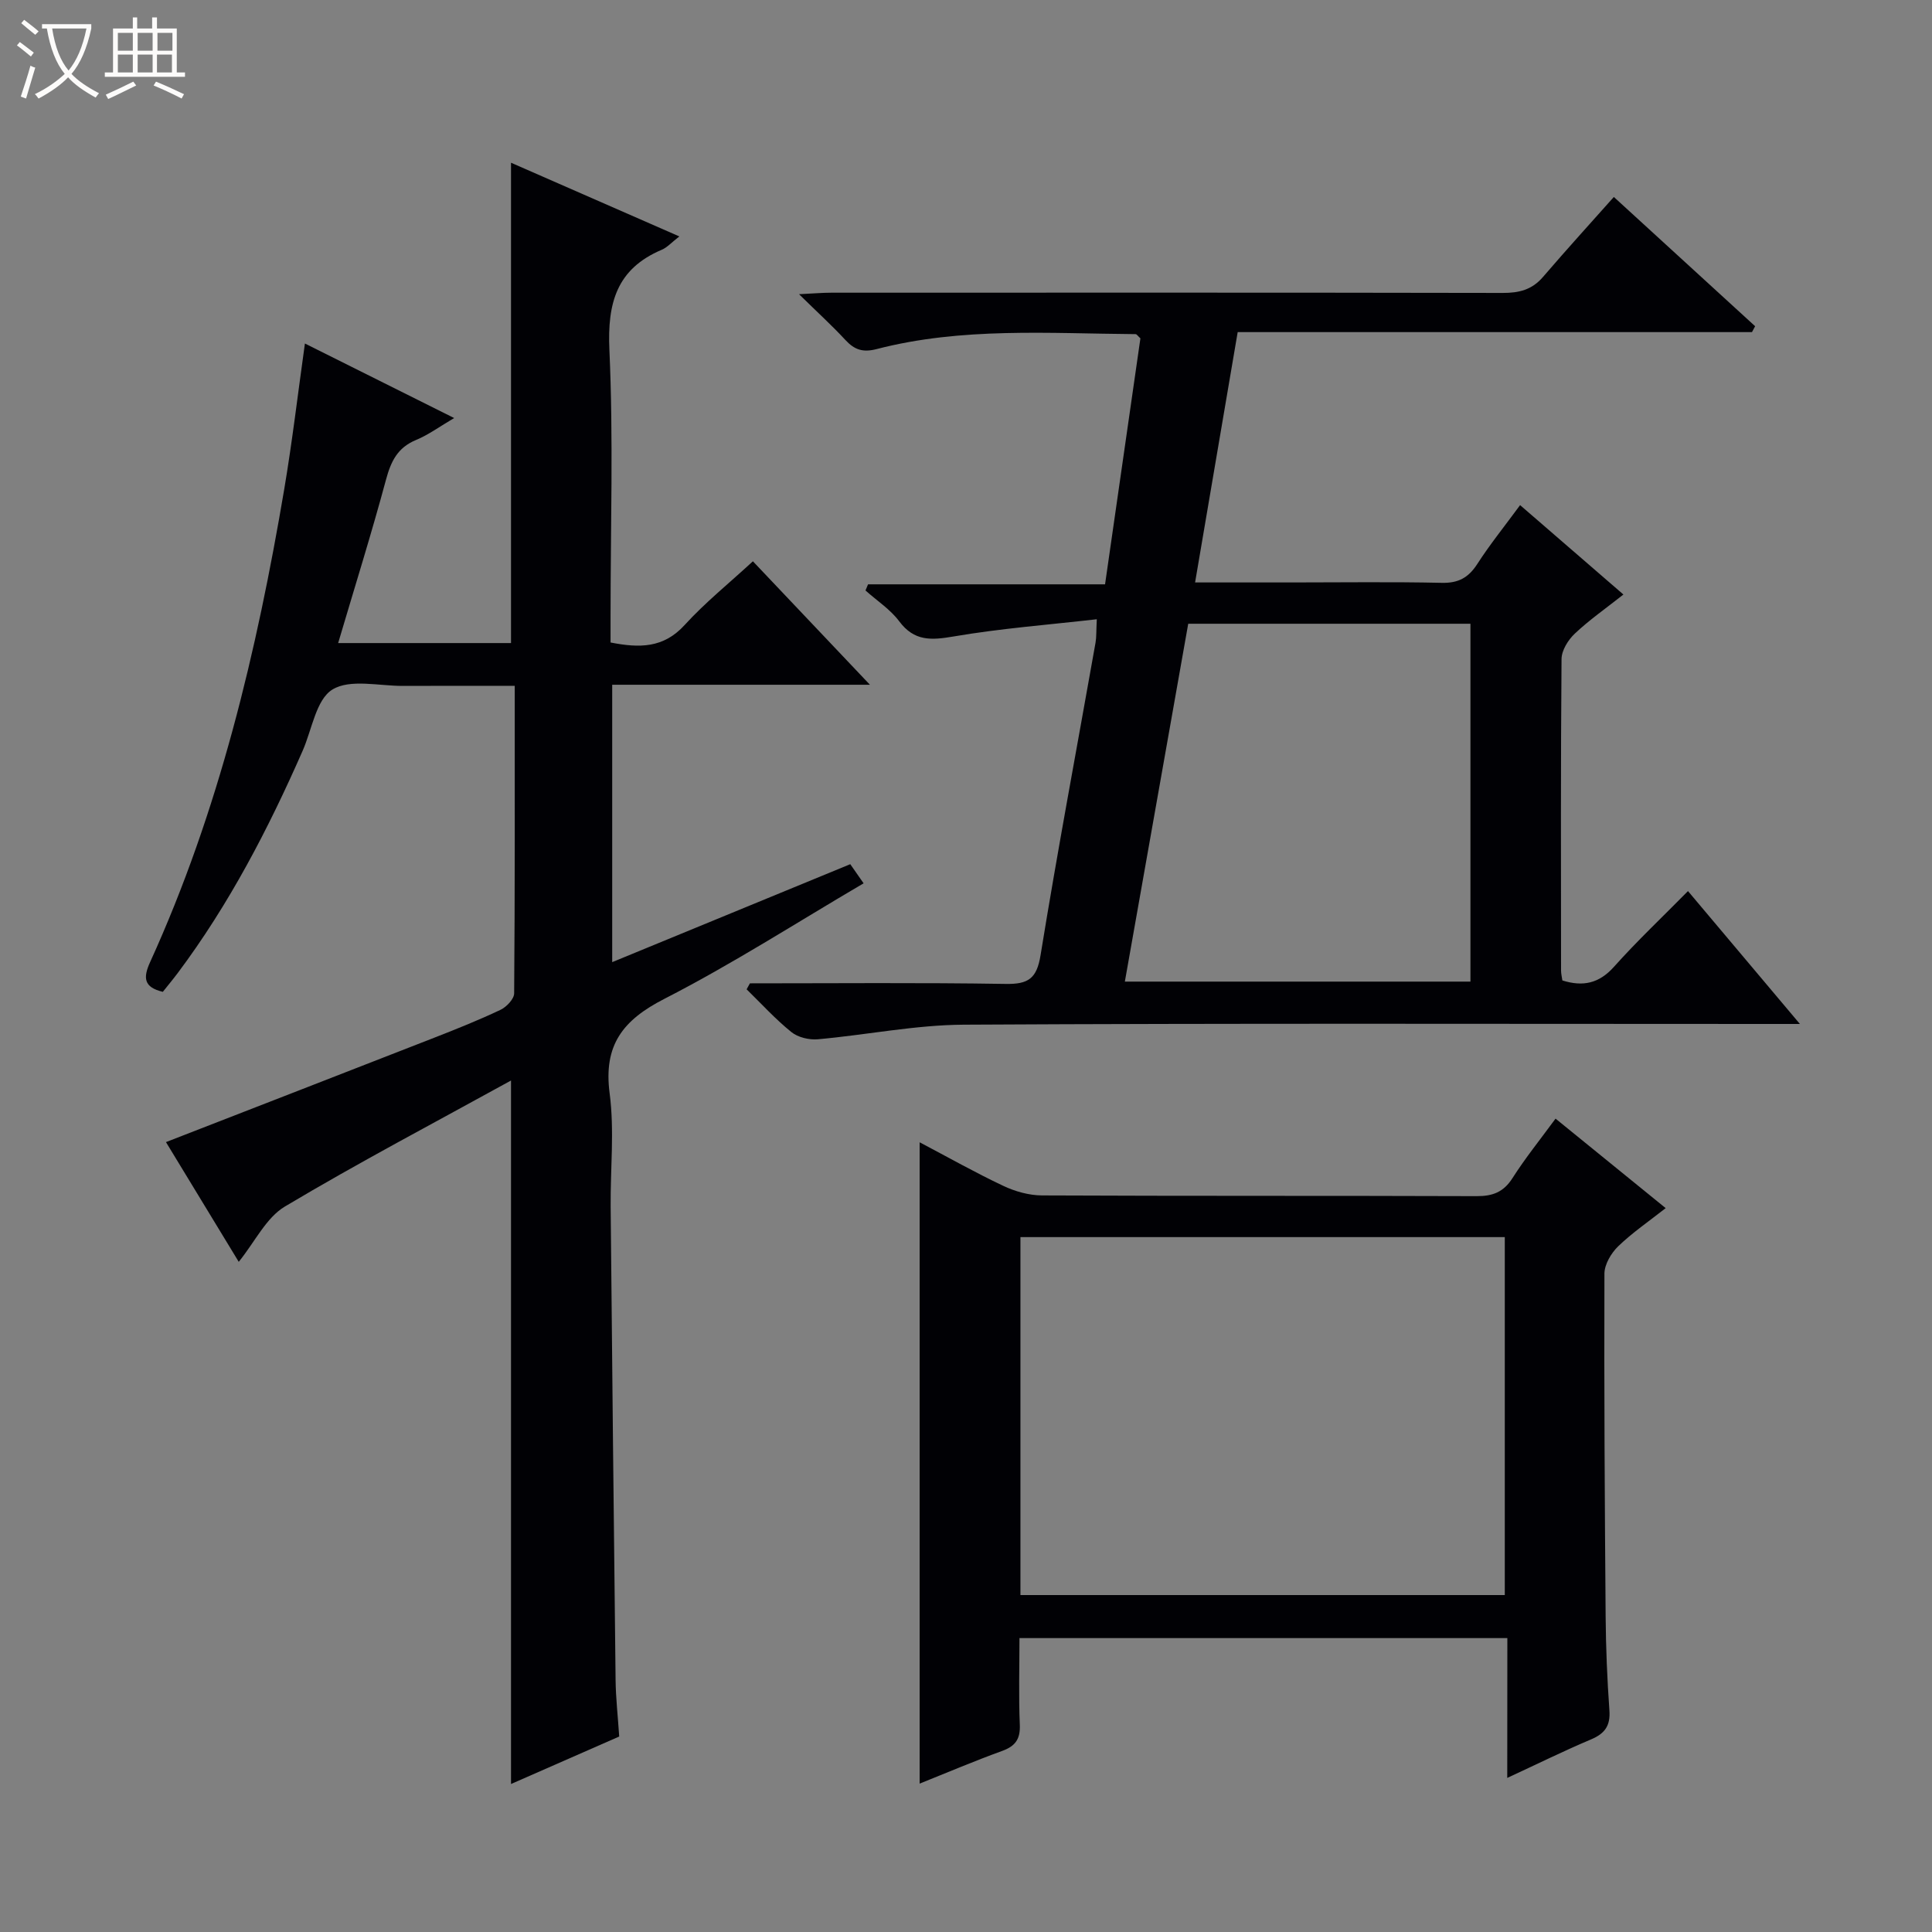 <svg enable-background="new 0 0 400 400" viewBox="0 0 400 400" xmlns="http://www.w3.org/2000/svg"><rect x="0" y="0" width="400" height="400" fill="#808080" stroke="none"/><path d="m6.4 11.7c-1-.8-1.9-1.6-2.9-2.3l.6-.7c.9.7 1.9 1.4 2.9 2.2zm-2.1 8.3c.7-2.1 1.4-4.2 2-6.4.2.1.6.3 1 .4-.7 2.3-1.3 4.4-1.9 6.4zm3-12.8c-1.1-.9-2.1-1.7-2.9-2.4l.6-.7c1 .8 2 1.5 3 2.4zm1.4-1.3v-.9h10.2v.9c-.9 4.2-2.3 7.3-4.1 9.4 1.3 1.4 3.2 2.7 5.7 4-.2.2-.4.5-.7.9-2.5-1.4-4.4-2.7-5.7-4.2-1.4 1.5-3.5 3-6.1 4.4 0 0 0 0-.1-.1-.3-.4-.5-.7-.7-.8 2.7-1.3 4.7-2.8 6.2-4.2-1.8-2.2-3-5.3-3.7-9.4zm9.2 0h-7.1c.6 3.8 1.7 6.7 3.4 8.7 1.7-2.1 2.9-4.8 3.7-8.7z" fill="#fcfbfa"/><path d="m31.6 3.6h.9v2.3h4.1v9.1h1.7v.9h-16.6v-.9h1.7v-9.1h4.1v-2.3h.9v2.3h3.1v-2.3zm-4 13.3.6.8c-1.9.9-3.8 1.9-5.8 2.8-.2-.3-.3-.6-.5-.9 2-.9 3.9-1.8 5.7-2.7zm-3.2-10.1v3.7h3.1v-3.7zm0 4.5v3.7h3.1v-3.7zm4.1-4.5v3.7h3.1v-3.7zm0 4.5v3.7h3.1v-3.7zm9.1 9.1c-2.1-1.1-4.1-2-5.8-2.7l.5-.8c2.2.9 4.1 1.8 5.8 2.6zm-1.9-13.6h-3.1v3.7h3.1zm-3.2 4.5v3.7h3.1v-3.7z" fill="#fcfbfa"/><g fill="#010105"><path d="m105.8 223.71c-15.84 8.73-31.58 17-46.82 26.09-3.87 2.31-6.17 7.26-9.55 11.45-5.17-8.5-10.19-16.76-15.07-24.79 18.79-7.31 37.15-14.42 55.49-21.59 4.64-1.81 9.28-3.67 13.78-5.8 1.24-.59 2.81-2.24 2.82-3.41.17-20.97.12-41.94.12-63.66-7.94 0-15.52-.03-23.1.01-4.99.03-11.01-1.5-14.66.76-3.37 2.08-4.22 8.27-6.15 12.67-7.11 16.18-15.22 31.8-25.85 46-.99 1.32-2.05 2.59-3.1 3.91-3.91-.94-4.14-2.85-2.63-6.16 14.23-31.24 22.09-64.31 27.78-97.98 1.65-9.8 2.81-19.69 4.27-30.09 10.33 5.16 20.27 10.12 30.9 15.43-2.94 1.72-5.3 3.47-7.93 4.56-3.8 1.58-5.16 4.41-6.18 8.19-3.01 11.18-6.48 22.24-9.91 33.84h35.79c0-32.98 0-66 0-99.45 11.28 4.94 22.75 9.96 34.85 15.26-1.63 1.26-2.52 2.29-3.64 2.76-9.35 3.96-11.28 11.03-10.84 20.73.83 18.29.24 36.65.24 54.98v5.6c6 1.18 10.96 1.18 15.33-3.61 4.23-4.64 9.17-8.62 14.14-13.2 7.97 8.4 15.71 16.57 24.23 25.56-18.35 0-35.69 0-53.36 0v57.43c16.66-6.85 32.85-13.52 49.29-20.28.89 1.28 1.7 2.44 2.76 3.96-13.92 8.17-27.22 16.73-41.23 23.91-8.64 4.42-12.66 9.59-11.35 19.58 1.01 7.7.14 15.64.21 23.47.31 32.64.64 65.27 1.02 97.91.04 3.81.48 7.61.75 11.78-7.5 3.29-14.88 6.53-22.4 9.83 0-48.52 0-96.62 0-145.65z"/><path d="m155.26 203.59c17.64 0 35.29-.17 52.93.12 4.7.08 6.46-1.08 7.25-5.97 3.51-21.61 7.56-43.13 11.38-64.69.2-1.14.13-2.32.26-4.84-10.07 1.15-19.95 1.9-29.68 3.57-4.63.79-8.12 1.01-11.23-3.15-1.85-2.48-4.63-4.27-6.98-6.38.18-.42.35-.84.53-1.27h49.07c2.51-17.44 4.93-34.29 7.32-50.93-.52-.47-.76-.87-.99-.87-17.94-.13-35.97-1.48-53.61 3.09-2.89.75-4.61.14-6.49-1.89-2.71-2.93-5.67-5.62-9.59-9.47 3.06-.15 4.88-.31 6.71-.31 46.32-.01 92.65-.04 138.97.05 3.4.01 6.07-.65 8.35-3.31 5.1-5.94 10.38-11.73 14.67-16.56 10.66 9.75 19.96 18.25 29.25 26.76-.22.41-.44.82-.65 1.22-35.34 0-70.68 0-106.48 0-2.96 17.39-5.83 34.3-8.82 51.83h20.08c10.33 0 20.67-.15 30.99.08 3.43.08 5.52-1.06 7.35-3.89 2.6-4.04 5.64-7.8 8.87-12.2 7.09 6.13 14.04 12.15 21.39 18.51-3.7 2.92-7.1 5.29-10.07 8.1-1.38 1.3-2.73 3.47-2.74 5.26-.18 21.49-.12 42.99-.1 64.49 0 .64.16 1.28.27 2.05 4.27 1.34 7.61.63 10.71-2.85 4.76-5.33 9.98-10.25 15.3-15.65 7.64 9.08 15 17.82 23.17 27.51-2.74 0-4.45 0-6.16 0-55.66 0-111.31-.16-166.97.15-10.06.06-20.11 2.12-30.18 3.02-1.8.16-4.12-.38-5.49-1.49-3.31-2.67-6.21-5.86-9.27-8.85.22-.41.45-.83.68-1.24zm149.18-.36c0-24.9 0-49.43 0-74.09-19.51 0-38.63 0-58.43 0-4.36 24.65-8.73 49.3-13.12 74.09z"/><path d="m312.08 339.15c-34.04 0-67.17 0-101.01 0 0 6.06-.18 12 .07 17.92.13 3.01-.93 4.46-3.7 5.46-5.72 2.07-11.31 4.46-17.04 6.75 0-44.4 0-88.24 0-132.78 5.95 3.13 11.53 6.29 17.32 9.02 2.45 1.16 5.33 1.97 8.02 1.98 29.99.14 59.99.04 89.98.15 3.33.01 5.57-.83 7.42-3.73 2.66-4.17 5.79-8.05 8.92-12.32 7.66 6.22 14.97 12.17 22.8 18.53-3.52 2.77-6.92 5.09-9.84 7.91-1.45 1.41-2.84 3.75-2.84 5.67-.08 23.66.06 47.31.25 70.97.05 6.48.32 12.97.78 19.43.23 3.17-.93 4.8-3.79 6.01-5.64 2.38-11.14 5.1-17.36 7.98.02-9.83.02-19.17.02-28.95zm-100.81-83.02v74.11h100.28c0-24.9 0-49.44 0-74.11-33.49 0-66.61 0-100.28 0z"/></g></svg>
